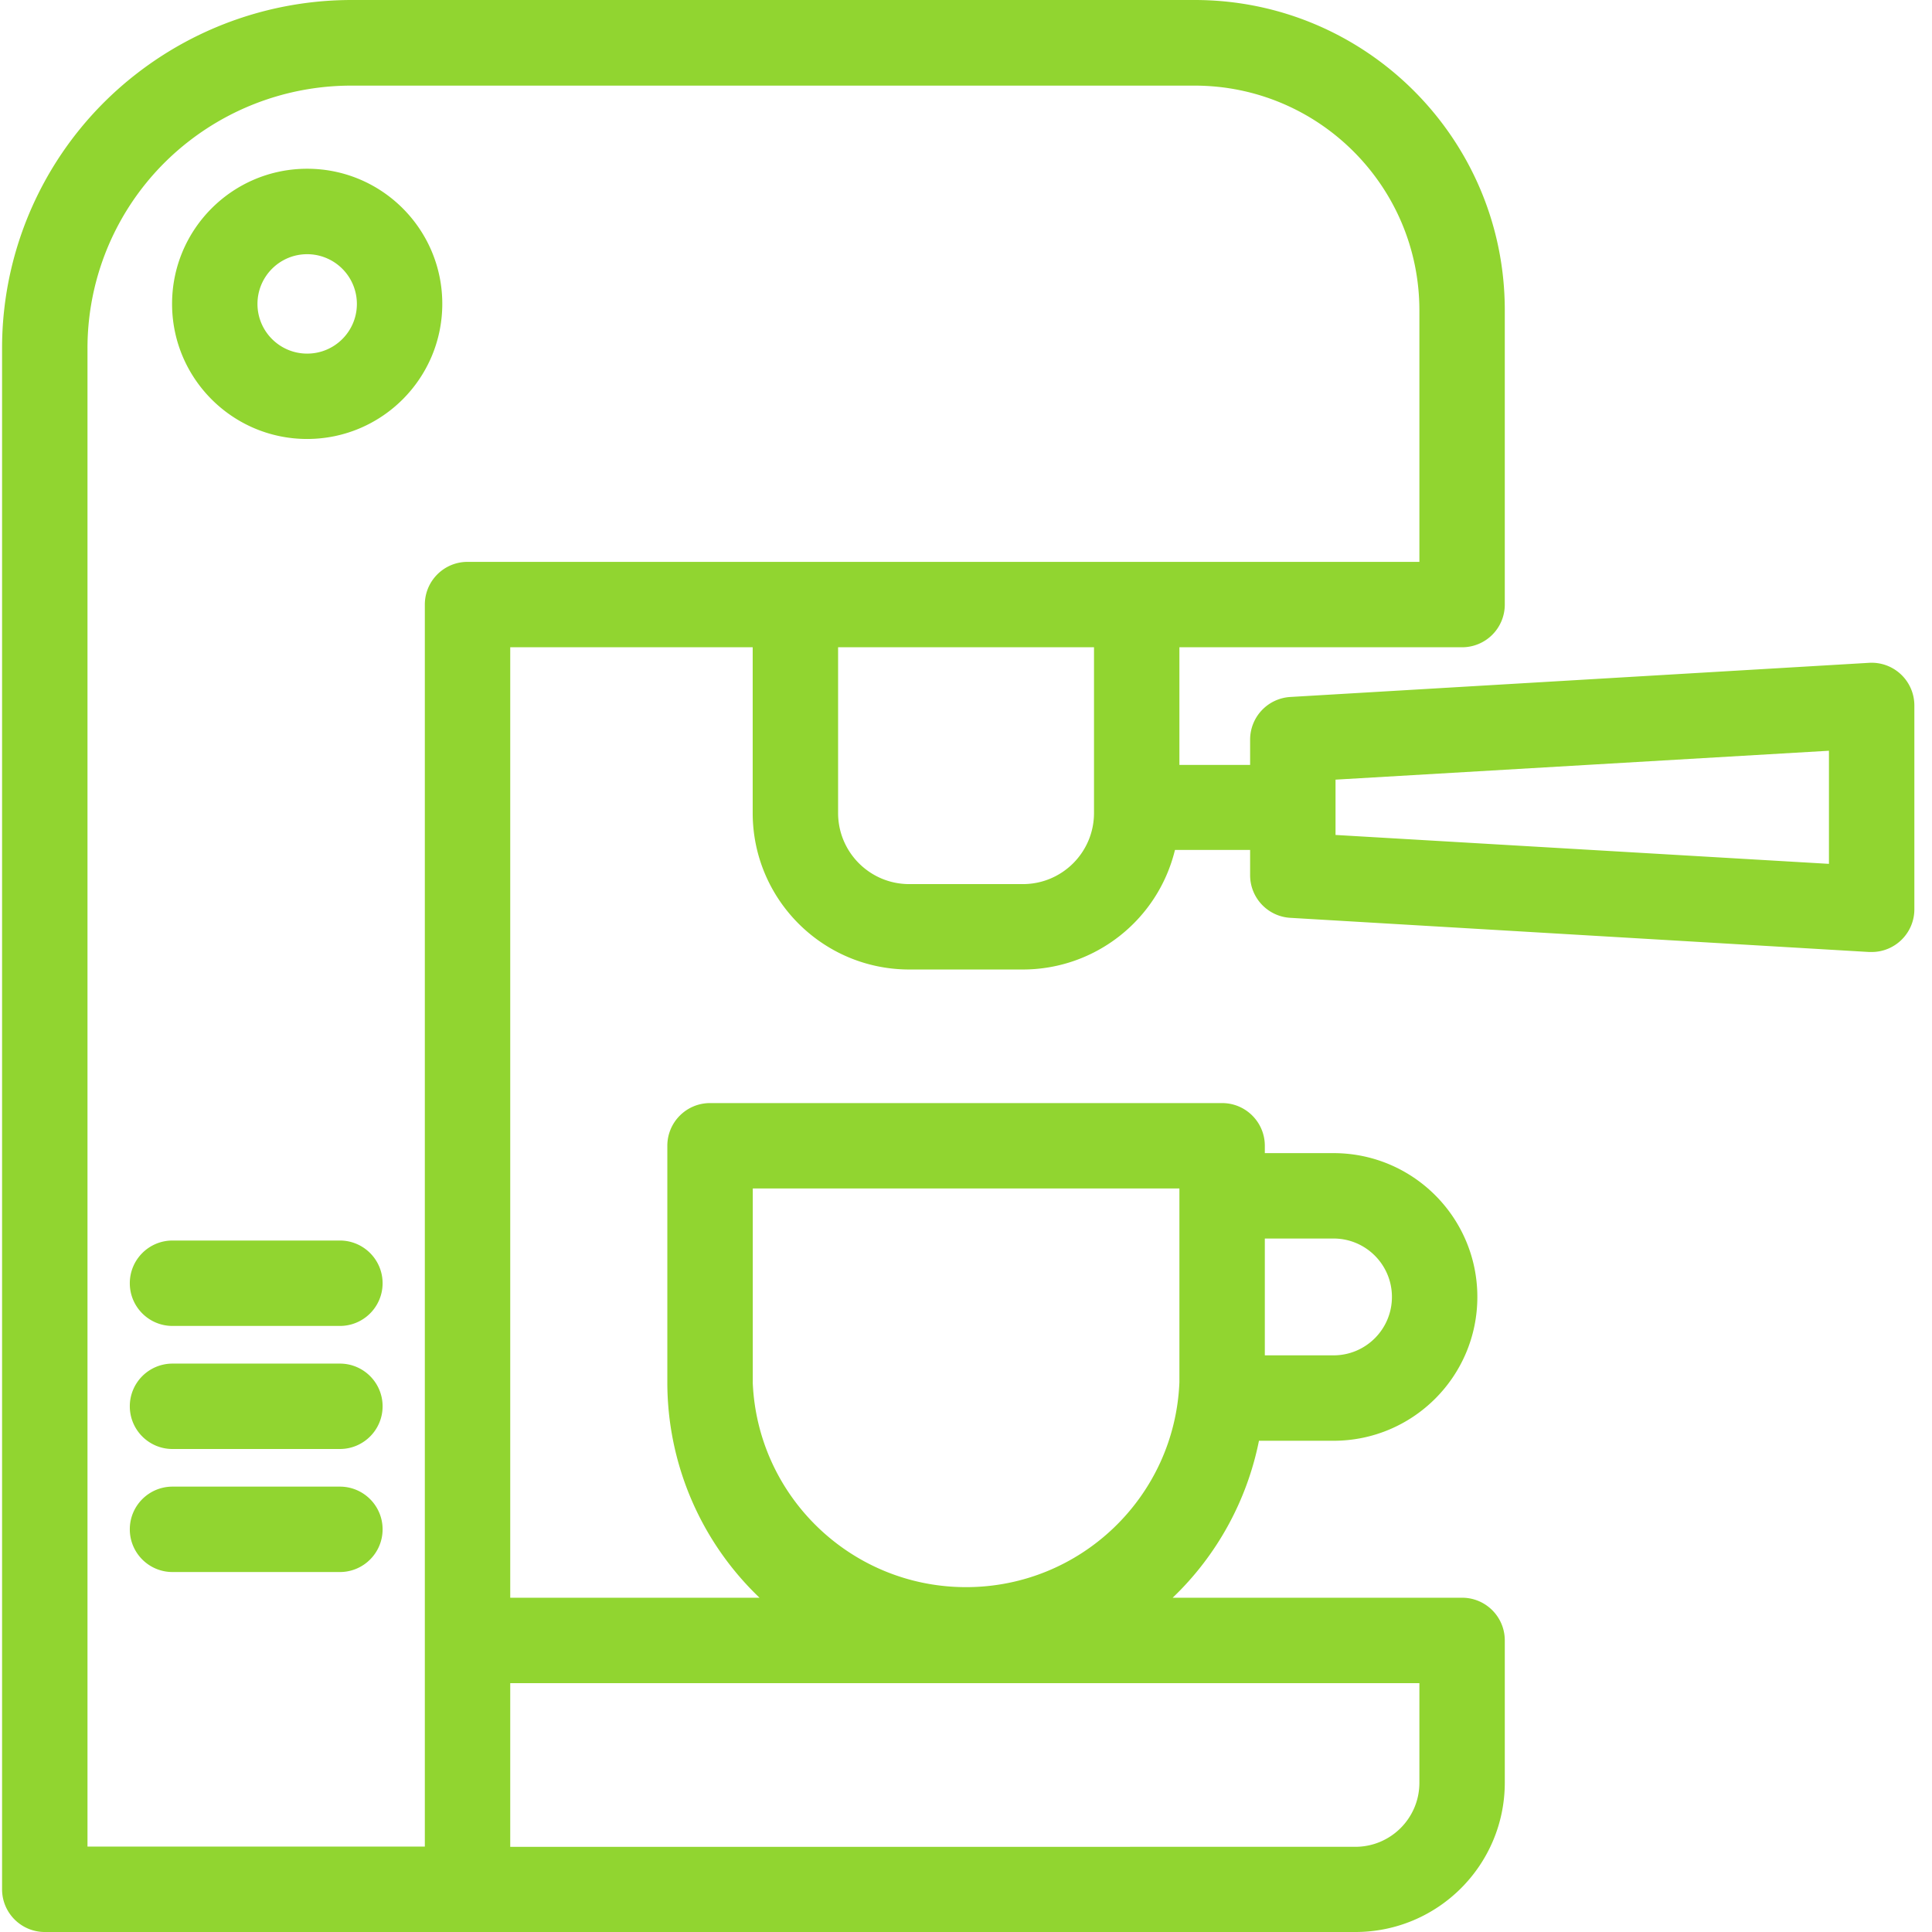<svg xmlns="http://www.w3.org/2000/svg" xmlns:xlink="http://www.w3.org/1999/xlink" width="512" height="512" x="0" y="0" viewBox="0 0 445 445.479" style="enable-background:new 0 0 512 512" xml:space="preserve" class=""><g><path d="M70.59 101.219c-17.211 0-31.164-13.961-31.153-31.172C39.45 52.832 53.419 38.89 70.63 38.91c17.215.024 31.148 14 31.113 31.215-.047 17.176-13.976 31.078-31.152 31.094zm0-42.606c-6.324 0-11.45 5.121-11.461 11.446-.008 6.324 5.105 11.46 11.43 11.476 6.324.02 11.464-5.086 11.492-11.41A11.472 11.472 0 0 0 70.59 58.613zM78.125 305.734h-38.59c-5.437 0-9.844-4.41-9.844-9.847s4.407-9.848 9.844-9.848h38.598c5.437 0 9.847 4.41 9.847 9.848s-4.41 9.847-9.847 9.847zM78.125 334.11h-38.59c-5.437 0-9.844-4.407-9.844-9.848a9.843 9.843 0 0 1 9.844-9.844h38.598c5.437 0 9.847 4.406 9.847 9.844 0 5.441-4.41 9.847-9.847 9.847zM78.125 362.477h-38.59c-5.437 0-9.844-4.41-9.844-9.848s4.407-9.844 9.844-9.844h38.598c5.437 0 9.847 4.406 9.847 9.844s-4.41 9.848-9.847 9.848zm0 0" fill="#91d530" opacity="1" data-original="#000000" class=""></path><path d="M438.078 155.5a9.844 9.844 0 0 0-7.324-2.668l-133.465 7.875a9.85 9.85 0 0 0-9.277 9.848v5.82h-16.305v-27.129h65.184a9.843 9.843 0 0 0 9.843-9.844V71.551C346.746 32.03 314.707-.012 275.184 0H80.73a80.867 80.867 0 0 0-49.484 17.004A80.016 80.016 0 0 0 .238 80.492v355.14c0 5.438 4.41 9.848 9.848 9.848h302.187c19.036 0 34.461-15.43 34.461-34.46v-32.77c0-5.438-4.406-9.848-9.843-9.848h-66.739a68.783 68.783 0 0 0 19.899-36.191h17.191c18.317 0 33.164-14.848 33.164-33.164 0-18.313-14.847-33.16-33.164-33.16h-15.84v-1.696c0-5.437-4.41-9.843-9.847-9.843H163.48c-5.437 0-9.847 4.406-9.847 9.843V318.7a68.675 68.675 0 0 0 21.258 49.703h-57.48V149.246h55.905v38.234c.02 19.91 16.157 36.043 36.067 36.067h26.258c16.636-.024 31.105-11.406 35.043-27.57h17.328v5.808c-.008 5.223 4.062 9.547 9.277 9.848l133.465 7.879h.57c5.438 0 9.848-4.41 9.848-9.848V162.68a9.848 9.848 0 0 0-3.094-7.18zM307.242 285.578c7.442 0 13.469 6.031 13.469 13.469 0 7.441-6.027 13.469-13.469 13.469h-15.84v-26.938zM173.336 318.7v-44.66h98.371v44.66c-1.055 26.403-22.766 47.262-49.191 47.262-26.422 0-48.133-20.86-49.192-47.262zm153.707 69.399v22.968c0 8.157-6.613 14.77-14.77 14.77H117.41v-37.738zM252.016 187.48c-.012 9.04-7.336 16.364-16.375 16.375h-26.258c-9.04-.011-16.363-7.335-16.375-16.375v-38.234h59.008zm-143.864-57.925h-.59c-5.437 0-9.843 4.41-9.843 9.847v286.383H19.934V80.492a60.402 60.402 0 0 1 23.414-47.949 61.024 61.024 0 0 1 37.414-12.8h194.402c28.633-.016 51.86 23.179 51.879 51.808v58.004zm313.325 69.632-113.77-6.664V179.77l113.77-6.665zm0 0" fill="#91d530" opacity="1" data-original="#000000" class=""></path></g></svg>